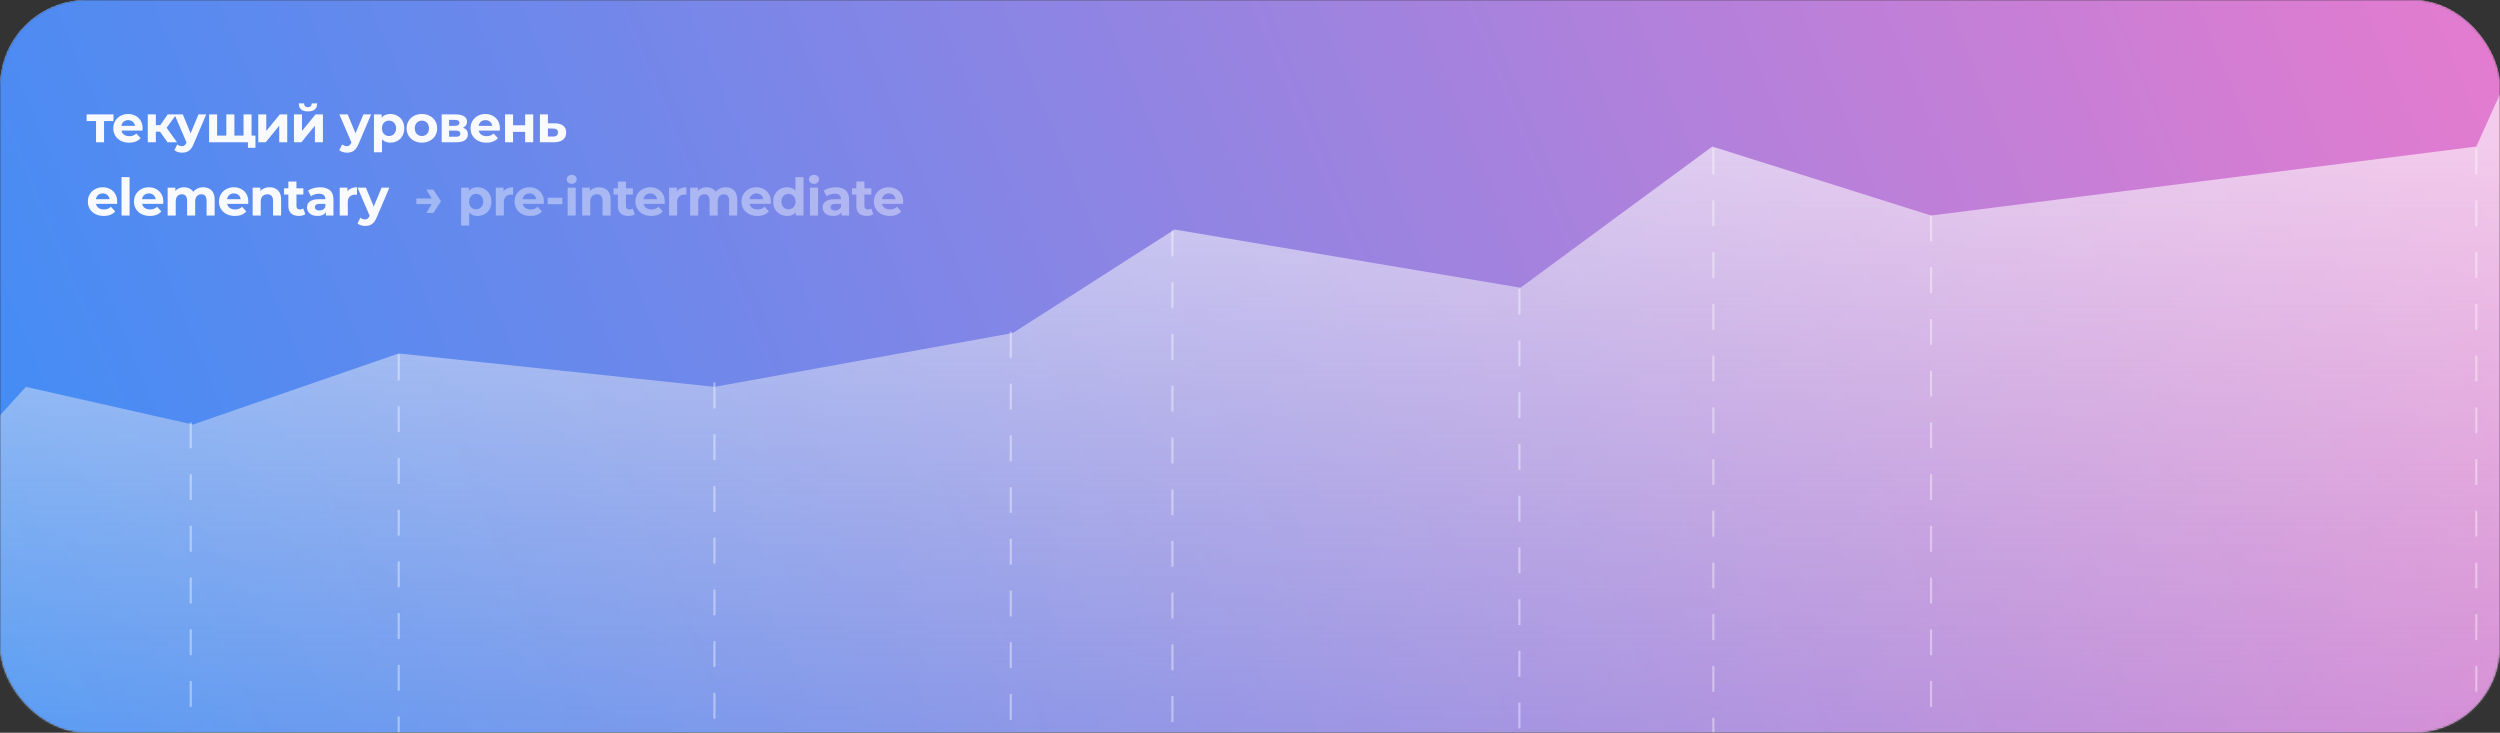 <?xml version="1.0" encoding="UTF-8"?> <svg xmlns="http://www.w3.org/2000/svg" width="1160" height="340" viewBox="0 0 1160 340" fill="none"><rect x="0" y="0" width="1160" height="340" fill="#333333" stroke="none"/> <mask id="mask0_102_240" style="mask-type:alpha" maskUnits="userSpaceOnUse" x="0" y="0" width="1160" height="340"> <rect width="1160" height="340" rx="40" fill="#5AB1EA"></rect> <rect width="1160" height="340" rx="40" fill="url(#paint0_linear_102_240)"></rect> </mask> <g mask="url(#mask0_102_240)"> <rect width="1160" height="340" rx="40" fill="#EEEEF3"></rect> <rect width="1160" height="340" rx="40" fill="url(#paint1_linear_102_240)"></rect> <path opacity="0.6" d="M89.5 197L12 179.5L-42 239L12 455.5H1149L1197 -38.5L1149 68L896 100L794.5 68L705.5 133.5L545 106.5L470 154.5L331.5 179.5L185 164L89.5 197Z" fill="url(#paint2_linear_102_240)"></path> <path opacity="0.4" d="M88.5 196V358.5" stroke="white" stroke-dasharray="12 12"></path> <path opacity="0.4" d="M185 164.5V353" stroke="white" stroke-dasharray="12 12"></path> <path opacity="0.4" d="M331.5 177.5V354" stroke="white" stroke-dasharray="12 12"></path> <path opacity="0.4" d="M469 154V358" stroke="white" stroke-dasharray="12 12"></path> <path opacity="0.4" d="M544 107V359.5" stroke="white" stroke-dasharray="12 12"></path> <path opacity="0.4" d="M705 134L705 367" stroke="white" stroke-dasharray="12 12"></path> <path opacity="0.4" d="M795 69V355" stroke="white" stroke-dasharray="12 12"></path> <path opacity="0.4" d="M896 100L896 353" stroke="white" stroke-dasharray="12 12"></path> <path opacity="0.4" d="M1149 69L1149 353" stroke="white" stroke-dasharray="12 12"></path> <g opacity="0.96"> <path d="M44.56 66V55.296L45.4 56.16H40.192V53.088H52.648V56.16H47.44L48.28 55.296V66H44.56ZM59.937 66.192C58.465 66.192 57.169 65.904 56.049 65.328C54.945 64.752 54.089 63.968 53.481 62.976C52.873 61.968 52.569 60.824 52.569 59.544C52.569 58.248 52.865 57.104 53.457 56.112C54.065 55.104 54.889 54.32 55.929 53.76C56.969 53.184 58.145 52.896 59.457 52.896C60.721 52.896 61.857 53.168 62.865 53.712C63.889 54.24 64.697 55.008 65.289 56.016C65.881 57.008 66.177 58.2 66.177 59.592C66.177 59.736 66.169 59.904 66.153 60.096C66.137 60.272 66.121 60.44 66.105 60.6H55.617V58.416H64.137L62.697 59.064C62.697 58.392 62.561 57.808 62.289 57.312C62.017 56.816 61.641 56.432 61.161 56.16C60.681 55.872 60.121 55.728 59.481 55.728C58.841 55.728 58.273 55.872 57.777 56.16C57.297 56.432 56.921 56.824 56.649 57.336C56.377 57.832 56.241 58.424 56.241 59.112V59.688C56.241 60.392 56.393 61.016 56.697 61.56C57.017 62.088 57.457 62.496 58.017 62.784C58.593 63.056 59.265 63.192 60.033 63.192C60.721 63.192 61.321 63.088 61.833 62.88C62.361 62.672 62.841 62.36 63.273 61.944L65.265 64.104C64.673 64.776 63.929 65.296 63.033 65.664C62.137 66.016 61.105 66.192 59.937 66.192ZM77.711 66L73.391 59.88L76.439 58.08L82.127 66H77.711ZM68.567 66V53.088H72.311V66H68.567ZM71.207 61.104V58.104H75.719V61.104H71.207ZM76.799 59.976L73.295 59.592L77.831 53.088H81.815L76.799 59.976ZM84.51 70.848C83.838 70.848 83.174 70.744 82.518 70.536C81.862 70.328 81.326 70.04 80.91 69.672L82.278 67.008C82.566 67.264 82.894 67.464 83.262 67.608C83.646 67.752 84.022 67.824 84.39 67.824C84.918 67.824 85.334 67.696 85.638 67.44C85.958 67.2 86.246 66.792 86.502 66.216L87.174 64.632L87.462 64.224L92.094 53.088H95.694L89.862 66.792C89.446 67.832 88.966 68.648 88.422 69.24C87.894 69.832 87.302 70.248 86.646 70.488C86.006 70.728 85.294 70.848 84.51 70.848ZM86.718 66.504L80.958 53.088H84.822L89.286 63.888L86.718 66.504ZM105.829 62.928L105.013 63.792V53.088H108.757V63.792L107.893 62.928H113.845L113.005 63.792V53.088H116.725V66H97.021V53.088H100.741V63.792L99.901 62.928H105.829ZM115.045 68.568V65.136L115.885 66H112.909V62.928H118.525V68.568H115.045ZM119.837 66V53.088H123.557V60.768L129.845 53.088H133.277V66H129.557V58.32L123.293 66H119.837ZM136.397 66V53.088H140.117V60.768L146.405 53.088H149.837V66H146.117V58.32L139.853 66H136.397ZM142.877 51.696C141.469 51.696 140.413 51.392 139.709 50.784C139.005 50.16 138.645 49.224 138.629 47.976H141.077C141.093 48.52 141.245 48.952 141.533 49.272C141.821 49.592 142.261 49.752 142.853 49.752C143.429 49.752 143.869 49.592 144.173 49.272C144.493 48.952 144.653 48.52 144.653 47.976H147.149C147.149 49.224 146.789 50.16 146.069 50.784C145.349 51.392 144.285 51.696 142.877 51.696ZM161.025 70.848C160.353 70.848 159.689 70.744 159.033 70.536C158.377 70.328 157.841 70.04 157.425 69.672L158.793 67.008C159.081 67.264 159.409 67.464 159.777 67.608C160.161 67.752 160.537 67.824 160.905 67.824C161.433 67.824 161.849 67.696 162.153 67.44C162.473 67.2 162.761 66.792 163.017 66.216L163.689 64.632L163.977 64.224L168.609 53.088H172.209L166.377 66.792C165.961 67.832 165.481 68.648 164.937 69.24C164.409 69.832 163.817 70.248 163.161 70.488C162.521 70.728 161.809 70.848 161.025 70.848ZM163.233 66.504L157.473 53.088H161.337L165.801 63.888L163.233 66.504ZM181.143 66.192C180.055 66.192 179.103 65.952 178.287 65.472C177.471 64.992 176.831 64.264 176.367 63.288C175.919 62.296 175.695 61.048 175.695 59.544C175.695 58.024 175.911 56.776 176.343 55.8C176.775 54.824 177.399 54.096 178.215 53.616C179.031 53.136 180.007 52.896 181.143 52.896C182.359 52.896 183.447 53.176 184.407 53.736C185.383 54.28 186.151 55.048 186.711 56.04C187.287 57.032 187.575 58.2 187.575 59.544C187.575 60.904 187.287 62.08 186.711 63.072C186.151 64.064 185.383 64.832 184.407 65.376C183.447 65.92 182.359 66.192 181.143 66.192ZM173.511 70.656V53.088H177.087V55.728L177.015 59.568L177.255 63.384V70.656H173.511ZM180.495 63.12C181.119 63.12 181.671 62.976 182.151 62.688C182.647 62.4 183.039 61.992 183.327 61.464C183.631 60.92 183.783 60.28 183.783 59.544C183.783 58.792 183.631 58.152 183.327 57.624C183.039 57.096 182.647 56.688 182.151 56.4C181.671 56.112 181.119 55.968 180.495 55.968C179.871 55.968 179.311 56.112 178.815 56.4C178.319 56.688 177.927 57.096 177.639 57.624C177.351 58.152 177.207 58.792 177.207 59.544C177.207 60.28 177.351 60.92 177.639 61.464C177.927 61.992 178.319 62.4 178.815 62.688C179.311 62.976 179.871 63.12 180.495 63.12ZM195.767 66.192C194.391 66.192 193.167 65.904 192.095 65.328C191.039 64.752 190.199 63.968 189.575 62.976C188.967 61.968 188.663 60.824 188.663 59.544C188.663 58.248 188.967 57.104 189.575 56.112C190.199 55.104 191.039 54.32 192.095 53.76C193.167 53.184 194.391 52.896 195.767 52.896C197.127 52.896 198.343 53.184 199.415 53.76C200.487 54.32 201.327 55.096 201.935 56.088C202.543 57.08 202.847 58.232 202.847 59.544C202.847 60.824 202.543 61.968 201.935 62.976C201.327 63.968 200.487 64.752 199.415 65.328C198.343 65.904 197.127 66.192 195.767 66.192ZM195.767 63.12C196.391 63.12 196.951 62.976 197.447 62.688C197.943 62.4 198.335 61.992 198.623 61.464C198.911 60.92 199.055 60.28 199.055 59.544C199.055 58.792 198.911 58.152 198.623 57.624C198.335 57.096 197.943 56.688 197.447 56.4C196.951 56.112 196.391 55.968 195.767 55.968C195.143 55.968 194.583 56.112 194.087 56.4C193.591 56.688 193.191 57.096 192.887 57.624C192.599 58.152 192.455 58.792 192.455 59.544C192.455 60.28 192.599 60.92 192.887 61.464C193.191 61.992 193.591 62.4 194.087 62.688C194.583 62.976 195.143 63.12 195.767 63.12ZM204.942 66V53.088H211.542C213.158 53.088 214.422 53.384 215.334 53.976C216.246 54.552 216.702 55.368 216.702 56.424C216.702 57.48 216.27 58.312 215.406 58.92C214.558 59.512 213.43 59.808 212.022 59.808L212.406 58.944C213.974 58.944 215.142 59.232 215.91 59.808C216.694 60.384 217.086 61.224 217.086 62.328C217.086 63.464 216.654 64.36 215.79 65.016C214.926 65.672 213.606 66 211.83 66H204.942ZM208.374 63.456H211.518C212.206 63.456 212.718 63.344 213.054 63.12C213.406 62.88 213.582 62.52 213.582 62.04C213.582 61.544 213.422 61.184 213.102 60.96C212.782 60.72 212.278 60.6 211.59 60.6H208.374V63.456ZM208.374 58.392H211.206C211.862 58.392 212.35 58.272 212.67 58.032C213.006 57.792 213.174 57.448 213.174 57C213.174 56.536 213.006 56.192 212.67 55.968C212.35 55.744 211.862 55.632 211.206 55.632H208.374V58.392ZM225.704 66.192C224.232 66.192 222.936 65.904 221.816 65.328C220.712 64.752 219.856 63.968 219.248 62.976C218.64 61.968 218.336 60.824 218.336 59.544C218.336 58.248 218.632 57.104 219.224 56.112C219.832 55.104 220.656 54.32 221.696 53.76C222.736 53.184 223.912 52.896 225.224 52.896C226.488 52.896 227.624 53.168 228.632 53.712C229.656 54.24 230.464 55.008 231.056 56.016C231.648 57.008 231.944 58.2 231.944 59.592C231.944 59.736 231.936 59.904 231.92 60.096C231.904 60.272 231.888 60.44 231.872 60.6H221.384V58.416H229.904L228.464 59.064C228.464 58.392 228.328 57.808 228.056 57.312C227.784 56.816 227.408 56.432 226.928 56.16C226.448 55.872 225.888 55.728 225.248 55.728C224.608 55.728 224.04 55.872 223.544 56.16C223.064 56.432 222.688 56.824 222.416 57.336C222.144 57.832 222.008 58.424 222.008 59.112V59.688C222.008 60.392 222.16 61.016 222.464 61.56C222.784 62.088 223.224 62.496 223.784 62.784C224.36 63.056 225.032 63.192 225.8 63.192C226.488 63.192 227.088 63.088 227.6 62.88C228.128 62.672 228.608 62.36 229.04 61.944L231.032 64.104C230.44 64.776 229.696 65.296 228.8 65.664C227.904 66.016 226.872 66.192 225.704 66.192ZM234.333 66V53.088H238.053V58.128H243.669V53.088H247.413V66H243.669V61.176H238.053V66H234.333ZM257.501 57.216C259.197 57.232 260.485 57.616 261.365 58.368C262.261 59.104 262.709 60.152 262.709 61.512C262.709 62.936 262.205 64.048 261.197 64.848C260.189 65.632 258.789 66.024 256.997 66.024L250.517 66V53.088H254.237V57.216H257.501ZM256.661 63.36C257.381 63.376 257.933 63.224 258.317 62.904C258.701 62.584 258.893 62.104 258.893 61.464C258.893 60.824 258.701 60.368 258.317 60.096C257.933 59.808 257.381 59.656 256.661 59.64L254.237 59.616V63.36H256.661ZM48.136 100.192C46.664 100.192 45.368 99.904 44.248 99.328C43.144 98.752 42.288 97.968 41.68 96.976C41.072 95.968 40.768 94.824 40.768 93.544C40.768 92.248 41.064 91.104 41.656 90.112C42.264 89.104 43.088 88.32 44.128 87.76C45.168 87.184 46.344 86.896 47.656 86.896C48.92 86.896 50.056 87.168 51.064 87.712C52.088 88.24 52.896 89.008 53.488 90.016C54.08 91.008 54.376 92.2 54.376 93.592C54.376 93.736 54.368 93.904 54.352 94.096C54.336 94.272 54.32 94.44 54.304 94.6H43.816V92.416H52.336L50.896 93.064C50.896 92.392 50.76 91.808 50.488 91.312C50.216 90.816 49.84 90.432 49.36 90.16C48.88 89.872 48.32 89.728 47.68 89.728C47.04 89.728 46.472 89.872 45.976 90.16C45.496 90.432 45.12 90.824 44.848 91.336C44.576 91.832 44.44 92.424 44.44 93.112V93.688C44.44 94.392 44.592 95.016 44.896 95.56C45.216 96.088 45.656 96.496 46.216 96.784C46.792 97.056 47.464 97.192 48.232 97.192C48.92 97.192 49.52 97.088 50.032 96.88C50.56 96.672 51.04 96.36 51.472 95.944L53.464 98.104C52.872 98.776 52.128 99.296 51.232 99.664C50.336 100.016 49.304 100.192 48.136 100.192ZM56.389 100V82.192H60.133V100H56.389ZM69.535 100.192C68.063 100.192 66.767 99.904 65.647 99.328C64.543 98.752 63.687 97.968 63.079 96.976C62.471 95.968 62.167 94.824 62.167 93.544C62.167 92.248 62.463 91.104 63.055 90.112C63.663 89.104 64.487 88.32 65.527 87.76C66.567 87.184 67.743 86.896 69.055 86.896C70.319 86.896 71.455 87.168 72.463 87.712C73.487 88.24 74.295 89.008 74.887 90.016C75.479 91.008 75.775 92.2 75.775 93.592C75.775 93.736 75.767 93.904 75.751 94.096C75.735 94.272 75.719 94.44 75.703 94.6H65.215V92.416H73.735L72.295 93.064C72.295 92.392 72.159 91.808 71.887 91.312C71.615 90.816 71.239 90.432 70.759 90.16C70.279 89.872 69.719 89.728 69.079 89.728C68.439 89.728 67.871 89.872 67.375 90.16C66.895 90.432 66.519 90.824 66.247 91.336C65.975 91.832 65.839 92.424 65.839 93.112V93.688C65.839 94.392 65.991 95.016 66.295 95.56C66.615 96.088 67.055 96.496 67.615 96.784C68.191 97.056 68.863 97.192 69.631 97.192C70.319 97.192 70.919 97.088 71.431 96.88C71.959 96.672 72.439 96.36 72.871 95.944L74.863 98.104C74.271 98.776 73.527 99.296 72.631 99.664C71.735 100.016 70.703 100.192 69.535 100.192ZM94.324 86.896C95.348 86.896 96.252 87.104 97.036 87.52C97.836 87.92 98.46 88.544 98.908 89.392C99.372 90.224 99.604 91.296 99.604 92.608V100H95.86V93.184C95.86 92.144 95.644 91.376 95.212 90.88C94.78 90.384 94.172 90.136 93.388 90.136C92.844 90.136 92.356 90.264 91.924 90.52C91.492 90.76 91.156 91.128 90.916 91.624C90.676 92.12 90.556 92.752 90.556 93.52V100H86.812V93.184C86.812 92.144 86.596 91.376 86.164 90.88C85.748 90.384 85.148 90.136 84.364 90.136C83.82 90.136 83.332 90.264 82.9 90.52C82.468 90.76 82.132 91.128 81.892 91.624C81.652 92.12 81.532 92.752 81.532 93.52V100H77.788V87.088H81.364V90.616L80.692 89.584C81.14 88.704 81.772 88.04 82.588 87.592C83.42 87.128 84.364 86.896 85.42 86.896C86.604 86.896 87.636 87.2 88.516 87.808C89.412 88.4 90.004 89.312 90.292 90.544L88.972 90.184C89.404 89.176 90.092 88.376 91.036 87.784C91.996 87.192 93.092 86.896 94.324 86.896ZM108.982 100.192C107.51 100.192 106.214 99.904 105.094 99.328C103.99 98.752 103.134 97.968 102.526 96.976C101.918 95.968 101.614 94.824 101.614 93.544C101.614 92.248 101.91 91.104 102.502 90.112C103.11 89.104 103.934 88.32 104.974 87.76C106.014 87.184 107.19 86.896 108.502 86.896C109.766 86.896 110.902 87.168 111.91 87.712C112.934 88.24 113.742 89.008 114.334 90.016C114.926 91.008 115.222 92.2 115.222 93.592C115.222 93.736 115.214 93.904 115.198 94.096C115.182 94.272 115.166 94.44 115.15 94.6H104.662V92.416H113.182L111.742 93.064C111.742 92.392 111.606 91.808 111.334 91.312C111.062 90.816 110.686 90.432 110.206 90.16C109.726 89.872 109.166 89.728 108.526 89.728C107.886 89.728 107.318 89.872 106.822 90.16C106.342 90.432 105.966 90.824 105.694 91.336C105.422 91.832 105.286 92.424 105.286 93.112V93.688C105.286 94.392 105.438 95.016 105.742 95.56C106.062 96.088 106.502 96.496 107.062 96.784C107.638 97.056 108.31 97.192 109.078 97.192C109.766 97.192 110.366 97.088 110.878 96.88C111.406 96.672 111.886 96.36 112.318 95.944L114.31 98.104C113.718 98.776 112.974 99.296 112.078 99.664C111.182 100.016 110.15 100.192 108.982 100.192ZM125.082 86.896C126.106 86.896 127.018 87.104 127.818 87.52C128.634 87.92 129.274 88.544 129.738 89.392C130.202 90.224 130.434 91.296 130.434 92.608V100H126.69V93.184C126.69 92.144 126.458 91.376 125.994 90.88C125.546 90.384 124.906 90.136 124.074 90.136C123.482 90.136 122.946 90.264 122.466 90.52C122.002 90.76 121.634 91.136 121.362 91.648C121.106 92.16 120.978 92.816 120.978 93.616V100H117.234V87.088H120.81V90.664L120.138 89.584C120.602 88.72 121.266 88.056 122.13 87.592C122.994 87.128 123.978 86.896 125.082 86.896ZM138.628 100.192C137.108 100.192 135.924 99.808 135.076 99.04C134.228 98.256 133.804 97.096 133.804 95.56V84.232H137.548V95.512C137.548 96.056 137.692 96.48 137.98 96.784C138.268 97.072 138.66 97.216 139.156 97.216C139.748 97.216 140.252 97.056 140.668 96.736L141.676 99.376C141.292 99.648 140.828 99.856 140.284 100C139.756 100.128 139.204 100.192 138.628 100.192ZM131.812 90.256V87.376H140.764V90.256H131.812ZM151.218 100V97.48L150.978 96.928V92.416C150.978 91.616 150.73 90.992 150.234 90.544C149.754 90.096 149.01 89.872 148.002 89.872C147.314 89.872 146.634 89.984 145.962 90.208C145.306 90.416 144.746 90.704 144.282 91.072L142.938 88.456C143.642 87.96 144.49 87.576 145.482 87.304C146.474 87.032 147.482 86.896 148.506 86.896C150.474 86.896 152.002 87.36 153.09 88.288C154.178 89.216 154.722 90.664 154.722 92.632V100H151.218ZM147.282 100.192C146.274 100.192 145.41 100.024 144.69 99.688C143.97 99.336 143.418 98.864 143.034 98.272C142.65 97.68 142.458 97.016 142.458 96.28C142.458 95.512 142.642 94.84 143.01 94.264C143.394 93.688 143.994 93.24 144.81 92.92C145.626 92.584 146.69 92.416 148.002 92.416H151.434V94.6H148.41C147.53 94.6 146.922 94.744 146.586 95.032C146.266 95.32 146.106 95.68 146.106 96.112C146.106 96.592 146.29 96.976 146.658 97.264C147.042 97.536 147.562 97.672 148.218 97.672C148.842 97.672 149.402 97.528 149.898 97.24C150.394 96.936 150.754 96.496 150.978 95.92L151.554 97.648C151.282 98.48 150.786 99.112 150.066 99.544C149.346 99.976 148.418 100.192 147.282 100.192ZM157.63 100V87.088H161.206V90.736L160.702 89.68C161.086 88.768 161.702 88.08 162.55 87.616C163.398 87.136 164.43 86.896 165.646 86.896V90.352C165.486 90.336 165.342 90.328 165.214 90.328C165.086 90.312 164.95 90.304 164.806 90.304C163.782 90.304 162.95 90.6 162.31 91.192C161.686 91.768 161.374 92.672 161.374 93.904V100H157.63ZM169.47 104.848C168.798 104.848 168.134 104.744 167.478 104.536C166.822 104.328 166.286 104.04 165.87 103.672L167.238 101.008C167.526 101.264 167.854 101.464 168.222 101.608C168.606 101.752 168.982 101.824 169.35 101.824C169.878 101.824 170.294 101.696 170.598 101.44C170.918 101.2 171.206 100.792 171.462 100.216L172.134 98.632L172.422 98.224L177.054 87.088H180.654L174.822 100.792C174.406 101.832 173.926 102.648 173.382 103.24C172.854 103.832 172.262 104.248 171.606 104.488C170.966 104.728 170.254 104.848 169.47 104.848ZM171.678 100.504L165.918 87.088H169.782L174.246 97.888L171.678 100.504Z" fill="white"></path> </g> <path opacity="0.4" d="M201.072 87.976L204.624 93.376L201.072 98.824H197.832L201.096 93.376L197.832 87.976H201.072ZM201.792 92.08V94.696H193.2V92.08H201.792ZM221.588 100.192C220.5 100.192 219.548 99.952 218.732 99.472C217.916 98.992 217.276 98.264 216.812 97.288C216.364 96.296 216.14 95.048 216.14 93.544C216.14 92.024 216.356 90.776 216.788 89.8C217.22 88.824 217.844 88.096 218.66 87.616C219.476 87.136 220.452 86.896 221.588 86.896C222.804 86.896 223.892 87.176 224.852 87.736C225.828 88.28 226.596 89.048 227.156 90.04C227.732 91.032 228.02 92.2 228.02 93.544C228.02 94.904 227.732 96.08 227.156 97.072C226.596 98.064 225.828 98.832 224.852 99.376C223.892 99.92 222.804 100.192 221.588 100.192ZM213.956 104.656V87.088H217.532V89.728L217.46 93.568L217.7 97.384V104.656H213.956ZM220.94 97.12C221.564 97.12 222.116 96.976 222.596 96.688C223.092 96.4 223.484 95.992 223.772 95.464C224.076 94.92 224.228 94.28 224.228 93.544C224.228 92.792 224.076 92.152 223.772 91.624C223.484 91.096 223.092 90.688 222.596 90.4C222.116 90.112 221.564 89.968 220.94 89.968C220.316 89.968 219.756 90.112 219.26 90.4C218.764 90.688 218.372 91.096 218.084 91.624C217.796 92.152 217.652 92.792 217.652 93.544C217.652 94.28 217.796 94.92 218.084 95.464C218.372 95.992 218.764 96.4 219.26 96.688C219.756 96.976 220.316 97.12 220.94 97.12ZM230.046 100V87.088H233.622V90.736L233.118 89.68C233.502 88.768 234.118 88.08 234.966 87.616C235.814 87.136 236.846 86.896 238.062 86.896V90.352C237.902 90.336 237.758 90.328 237.63 90.328C237.502 90.312 237.366 90.304 237.222 90.304C236.198 90.304 235.366 90.6 234.726 91.192C234.102 91.768 233.79 92.672 233.79 93.904V100H230.046ZM246.122 100.192C244.65 100.192 243.354 99.904 242.234 99.328C241.13 98.752 240.274 97.968 239.666 96.976C239.058 95.968 238.754 94.824 238.754 93.544C238.754 92.248 239.05 91.104 239.642 90.112C240.25 89.104 241.074 88.32 242.114 87.76C243.154 87.184 244.33 86.896 245.642 86.896C246.906 86.896 248.042 87.168 249.05 87.712C250.074 88.24 250.882 89.008 251.474 90.016C252.066 91.008 252.362 92.2 252.362 93.592C252.362 93.736 252.354 93.904 252.338 94.096C252.322 94.272 252.306 94.44 252.29 94.6H241.802V92.416H250.322L248.882 93.064C248.882 92.392 248.746 91.808 248.474 91.312C248.202 90.816 247.826 90.432 247.346 90.16C246.866 89.872 246.306 89.728 245.666 89.728C245.026 89.728 244.458 89.872 243.962 90.16C243.482 90.432 243.106 90.824 242.834 91.336C242.562 91.832 242.426 92.424 242.426 93.112V93.688C242.426 94.392 242.578 95.016 242.882 95.56C243.202 96.088 243.642 96.496 244.202 96.784C244.778 97.056 245.45 97.192 246.218 97.192C246.906 97.192 247.506 97.088 248.018 96.88C248.546 96.672 249.026 96.36 249.458 95.944L251.45 98.104C250.858 98.776 250.114 99.296 249.218 99.664C248.322 100.016 247.29 100.192 246.122 100.192ZM254.129 94.744V91.744H260.921V94.744H254.129ZM263.387 100V87.088H267.131V100H263.387ZM265.259 85.288C264.571 85.288 264.011 85.088 263.579 84.688C263.147 84.288 262.931 83.792 262.931 83.2C262.931 82.608 263.147 82.112 263.579 81.712C264.011 81.312 264.571 81.112 265.259 81.112C265.947 81.112 266.507 81.304 266.939 81.688C267.371 82.056 267.587 82.536 267.587 83.128C267.587 83.752 267.371 84.272 266.939 84.688C266.523 85.088 265.963 85.288 265.259 85.288ZM277.974 86.896C278.998 86.896 279.91 87.104 280.71 87.52C281.526 87.92 282.166 88.544 282.63 89.392C283.094 90.224 283.326 91.296 283.326 92.608V100H279.582V93.184C279.582 92.144 279.35 91.376 278.886 90.88C278.438 90.384 277.798 90.136 276.966 90.136C276.374 90.136 275.838 90.264 275.358 90.52C274.894 90.76 274.526 91.136 274.254 91.648C273.998 92.16 273.87 92.816 273.87 93.616V100H270.126V87.088H273.702V90.664L273.03 89.584C273.494 88.72 274.158 88.056 275.022 87.592C275.886 87.128 276.87 86.896 277.974 86.896ZM291.52 100.192C290 100.192 288.816 99.808 287.968 99.04C287.12 98.256 286.696 97.096 286.696 95.56V84.232H290.44V95.512C290.44 96.056 290.584 96.48 290.872 96.784C291.16 97.072 291.552 97.216 292.048 97.216C292.64 97.216 293.144 97.056 293.56 96.736L294.568 99.376C294.184 99.648 293.72 99.856 293.176 100C292.648 100.128 292.096 100.192 291.52 100.192ZM284.704 90.256V87.376H293.656V90.256H284.704ZM302.199 100.192C300.727 100.192 299.431 99.904 298.311 99.328C297.207 98.752 296.351 97.968 295.743 96.976C295.135 95.968 294.831 94.824 294.831 93.544C294.831 92.248 295.127 91.104 295.719 90.112C296.327 89.104 297.151 88.32 298.191 87.76C299.231 87.184 300.407 86.896 301.719 86.896C302.983 86.896 304.119 87.168 305.127 87.712C306.151 88.24 306.959 89.008 307.551 90.016C308.143 91.008 308.439 92.2 308.439 93.592C308.439 93.736 308.431 93.904 308.415 94.096C308.399 94.272 308.383 94.44 308.367 94.6H297.879V92.416H306.399L304.959 93.064C304.959 92.392 304.823 91.808 304.551 91.312C304.279 90.816 303.903 90.432 303.423 90.16C302.943 89.872 302.383 89.728 301.743 89.728C301.103 89.728 300.535 89.872 300.039 90.16C299.559 90.432 299.183 90.824 298.911 91.336C298.639 91.832 298.503 92.424 298.503 93.112V93.688C298.503 94.392 298.655 95.016 298.959 95.56C299.279 96.088 299.719 96.496 300.279 96.784C300.855 97.056 301.527 97.192 302.295 97.192C302.983 97.192 303.583 97.088 304.095 96.88C304.623 96.672 305.103 96.36 305.535 95.944L307.527 98.104C306.935 98.776 306.191 99.296 305.295 99.664C304.399 100.016 303.367 100.192 302.199 100.192ZM310.451 100V87.088H314.027V90.736L313.523 89.68C313.907 88.768 314.523 88.08 315.371 87.616C316.219 87.136 317.251 86.896 318.467 86.896V90.352C318.307 90.336 318.163 90.328 318.035 90.328C317.907 90.312 317.771 90.304 317.627 90.304C316.603 90.304 315.771 90.6 315.131 91.192C314.507 91.768 314.195 92.672 314.195 93.904V100H310.451ZM336.773 86.896C337.797 86.896 338.701 87.104 339.485 87.52C340.285 87.92 340.909 88.544 341.357 89.392C341.821 90.224 342.053 91.296 342.053 92.608V100H338.309V93.184C338.309 92.144 338.093 91.376 337.661 90.88C337.229 90.384 336.621 90.136 335.837 90.136C335.293 90.136 334.805 90.264 334.373 90.52C333.941 90.76 333.605 91.128 333.365 91.624C333.125 92.12 333.005 92.752 333.005 93.52V100H329.261V93.184C329.261 92.144 329.045 91.376 328.613 90.88C328.197 90.384 327.597 90.136 326.813 90.136C326.269 90.136 325.781 90.264 325.349 90.52C324.917 90.76 324.581 91.128 324.341 91.624C324.101 92.12 323.981 92.752 323.981 93.52V100H320.237V87.088H323.813V90.616L323.141 89.584C323.589 88.704 324.221 88.04 325.037 87.592C325.869 87.128 326.813 86.896 327.869 86.896C329.053 86.896 330.085 87.2 330.965 87.808C331.861 88.4 332.453 89.312 332.741 90.544L331.421 90.184C331.853 89.176 332.541 88.376 333.485 87.784C334.445 87.192 335.541 86.896 336.773 86.896ZM351.431 100.192C349.959 100.192 348.663 99.904 347.543 99.328C346.439 98.752 345.583 97.968 344.975 96.976C344.367 95.968 344.063 94.824 344.063 93.544C344.063 92.248 344.359 91.104 344.951 90.112C345.559 89.104 346.383 88.32 347.423 87.76C348.463 87.184 349.639 86.896 350.951 86.896C352.215 86.896 353.351 87.168 354.359 87.712C355.383 88.24 356.191 89.008 356.783 90.016C357.375 91.008 357.671 92.2 357.671 93.592C357.671 93.736 357.663 93.904 357.647 94.096C357.631 94.272 357.615 94.44 357.599 94.6H347.111V92.416H355.631L354.191 93.064C354.191 92.392 354.055 91.808 353.783 91.312C353.511 90.816 353.135 90.432 352.655 90.16C352.175 89.872 351.615 89.728 350.975 89.728C350.335 89.728 349.767 89.872 349.271 90.16C348.791 90.432 348.415 90.824 348.143 91.336C347.871 91.832 347.735 92.424 347.735 93.112V93.688C347.735 94.392 347.887 95.016 348.191 95.56C348.511 96.088 348.951 96.496 349.511 96.784C350.087 97.056 350.759 97.192 351.527 97.192C352.215 97.192 352.815 97.088 353.327 96.88C353.855 96.672 354.335 96.36 354.767 95.944L356.759 98.104C356.167 98.776 355.423 99.296 354.527 99.664C353.631 100.016 352.599 100.192 351.431 100.192ZM365.227 100.192C364.011 100.192 362.915 99.92 361.939 99.376C360.963 98.816 360.187 98.04 359.611 97.048C359.051 96.056 358.771 94.888 358.771 93.544C358.771 92.184 359.051 91.008 359.611 90.016C360.187 89.024 360.963 88.256 361.939 87.712C362.915 87.168 364.011 86.896 365.227 86.896C366.315 86.896 367.267 87.136 368.083 87.616C368.899 88.096 369.531 88.824 369.979 89.8C370.427 90.776 370.651 92.024 370.651 93.544C370.651 95.048 370.435 96.296 370.003 97.288C369.571 98.264 368.947 98.992 368.131 99.472C367.331 99.952 366.363 100.192 365.227 100.192ZM365.875 97.12C366.483 97.12 367.035 96.976 367.531 96.688C368.027 96.4 368.419 95.992 368.707 95.464C369.011 94.92 369.163 94.28 369.163 93.544C369.163 92.792 369.011 92.152 368.707 91.624C368.419 91.096 368.027 90.688 367.531 90.4C367.035 90.112 366.483 89.968 365.875 89.968C365.251 89.968 364.691 90.112 364.195 90.4C363.699 90.688 363.299 91.096 362.995 91.624C362.707 92.152 362.563 92.792 362.563 93.544C362.563 94.28 362.707 94.92 362.995 95.464C363.299 95.992 363.699 96.4 364.195 96.688C364.691 96.976 365.251 97.12 365.875 97.12ZM369.259 100V97.36L369.331 93.52L369.091 89.704V82.192H372.835V100H369.259ZM375.82 100V87.088H379.564V100H375.82ZM377.692 85.288C377.004 85.288 376.444 85.088 376.012 84.688C375.58 84.288 375.364 83.792 375.364 83.2C375.364 82.608 375.58 82.112 376.012 81.712C376.444 81.312 377.004 81.112 377.692 81.112C378.38 81.112 378.94 81.304 379.372 81.688C379.804 82.056 380.02 82.536 380.02 83.128C380.02 83.752 379.804 84.272 379.372 84.688C378.956 85.088 378.396 85.288 377.692 85.288ZM390.479 100V97.48L390.239 96.928V92.416C390.239 91.616 389.991 90.992 389.495 90.544C389.015 90.096 388.271 89.872 387.263 89.872C386.575 89.872 385.895 89.984 385.223 90.208C384.567 90.416 384.007 90.704 383.543 91.072L382.199 88.456C382.903 87.96 383.751 87.576 384.743 87.304C385.735 87.032 386.743 86.896 387.767 86.896C389.735 86.896 391.263 87.36 392.351 88.288C393.439 89.216 393.983 90.664 393.983 92.632V100H390.479ZM386.543 100.192C385.535 100.192 384.671 100.024 383.951 99.688C383.231 99.336 382.679 98.864 382.295 98.272C381.911 97.68 381.719 97.016 381.719 96.28C381.719 95.512 381.903 94.84 382.271 94.264C382.655 93.688 383.255 93.24 384.071 92.92C384.887 92.584 385.951 92.416 387.263 92.416H390.695V94.6H387.671C386.791 94.6 386.183 94.744 385.847 95.032C385.527 95.32 385.367 95.68 385.367 96.112C385.367 96.592 385.551 96.976 385.919 97.264C386.303 97.536 386.823 97.672 387.479 97.672C388.103 97.672 388.663 97.528 389.159 97.24C389.655 96.936 390.015 96.496 390.239 95.92L390.815 97.648C390.543 98.48 390.047 99.112 389.327 99.544C388.607 99.976 387.679 100.192 386.543 100.192ZM402.172 100.192C400.652 100.192 399.468 99.808 398.62 99.04C397.772 98.256 397.348 97.096 397.348 95.56V84.232H401.092V95.512C401.092 96.056 401.236 96.48 401.524 96.784C401.812 97.072 402.204 97.216 402.7 97.216C403.292 97.216 403.796 97.056 404.212 96.736L405.22 99.376C404.836 99.648 404.372 99.856 403.828 100C403.3 100.128 402.748 100.192 402.172 100.192ZM395.356 90.256V87.376H404.308V90.256H395.356ZM412.851 100.192C411.379 100.192 410.083 99.904 408.963 99.328C407.859 98.752 407.003 97.968 406.395 96.976C405.787 95.968 405.483 94.824 405.483 93.544C405.483 92.248 405.779 91.104 406.371 90.112C406.979 89.104 407.803 88.32 408.843 87.76C409.883 87.184 411.059 86.896 412.371 86.896C413.635 86.896 414.771 87.168 415.779 87.712C416.803 88.24 417.611 89.008 418.203 90.016C418.795 91.008 419.091 92.2 419.091 93.592C419.091 93.736 419.083 93.904 419.067 94.096C419.051 94.272 419.035 94.44 419.019 94.6H408.531V92.416H417.051L415.611 93.064C415.611 92.392 415.475 91.808 415.203 91.312C414.931 90.816 414.555 90.432 414.075 90.16C413.595 89.872 413.035 89.728 412.395 89.728C411.755 89.728 411.187 89.872 410.691 90.16C410.211 90.432 409.835 90.824 409.563 91.336C409.291 91.832 409.155 92.424 409.155 93.112V93.688C409.155 94.392 409.307 95.016 409.611 95.56C409.931 96.088 410.371 96.496 410.931 96.784C411.507 97.056 412.179 97.192 412.947 97.192C413.635 97.192 414.235 97.088 414.747 96.88C415.275 96.672 415.755 96.36 416.187 95.944L418.179 98.104C417.587 98.776 416.843 99.296 415.947 99.664C415.051 100.016 414.019 100.192 412.851 100.192Z" fill="white"></path> </g> <defs> <linearGradient id="paint0_linear_102_240" x1="1310" y1="-32.5" x2="-178.777" y2="581.141" gradientUnits="userSpaceOnUse"> <stop stop-color="#FA79CA"></stop> <stop offset="1" stop-color="#1891FF"></stop> </linearGradient> <linearGradient id="paint1_linear_102_240" x1="1310" y1="-32.5" x2="-178.777" y2="581.141" gradientUnits="userSpaceOnUse"> <stop stop-color="#FA79CA"></stop> <stop offset="1" stop-color="#1891FF"></stop> </linearGradient> <linearGradient id="paint2_linear_102_240" x1="580.5" y1="68" x2="580.5" y2="455.5" gradientUnits="userSpaceOnUse"> <stop stop-color="white"></stop> <stop offset="1" stop-color="#D9D9D9" stop-opacity="0"></stop> <stop offset="1" stop-color="white" stop-opacity="0"></stop> </linearGradient> </defs> </svg> 